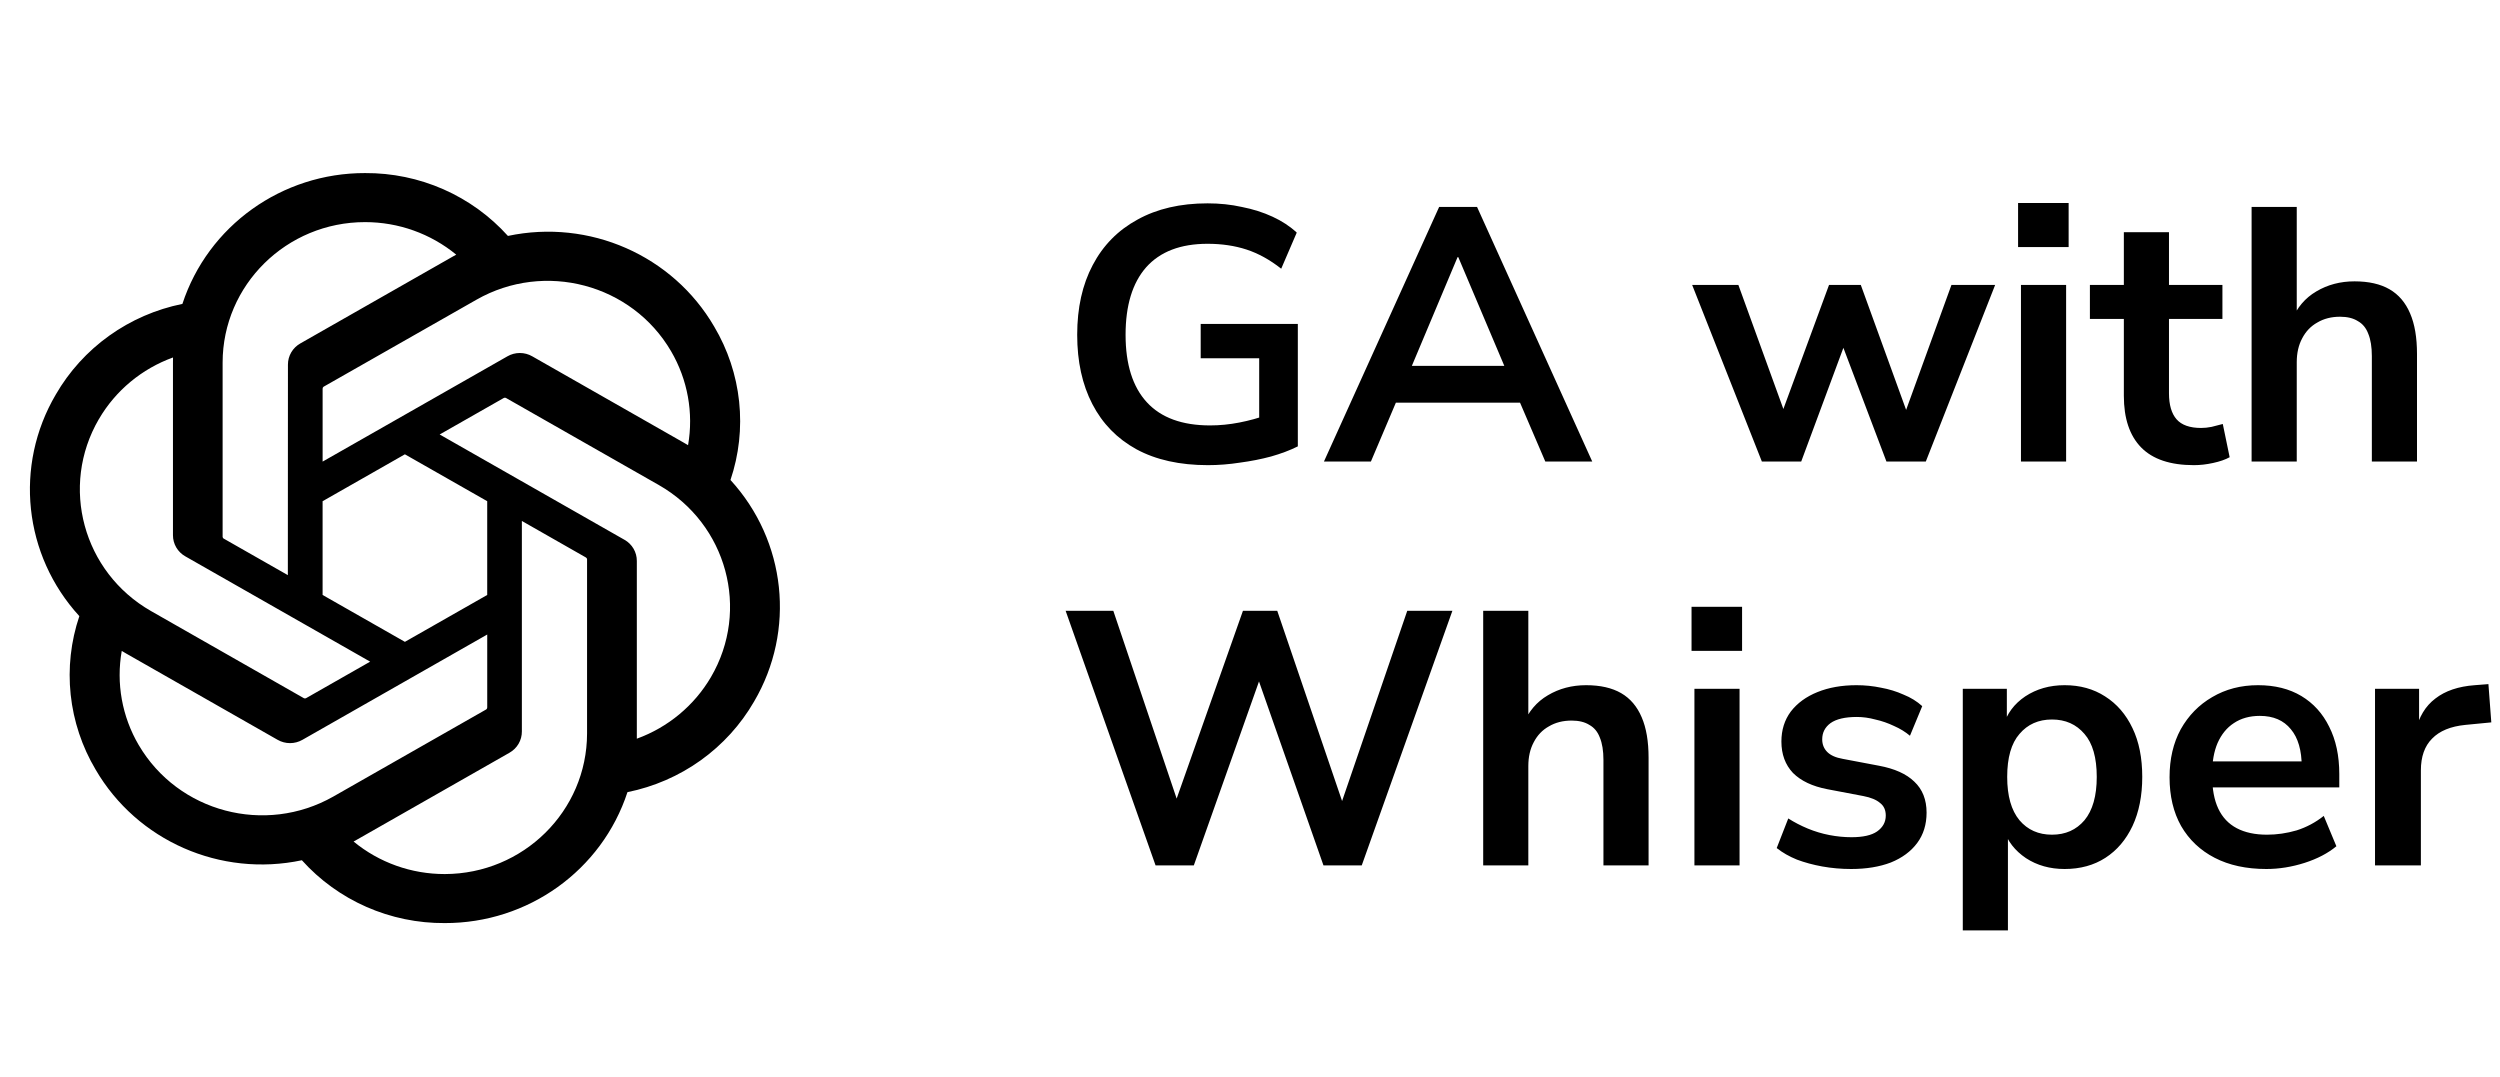 <svg width="130" height="56" viewBox="0 0 130 56" fill="none" xmlns="http://www.w3.org/2000/svg">
<path d="M37.984 24.962C38.427 23.649 38.581 22.258 38.435 20.882C38.289 19.506 37.847 18.176 37.138 16.982C34.981 13.277 30.646 11.371 26.412 12.268C25.481 11.233 24.337 10.406 23.056 9.842C21.775 9.279 20.387 8.992 18.985 9C14.657 8.99 10.817 11.74 9.485 15.803C8.111 16.081 6.813 16.645 5.677 17.458C4.541 18.271 3.595 19.314 2.901 20.516C0.728 24.212 1.223 28.87 4.126 32.039C3.683 33.352 3.529 34.743 3.675 36.119C3.821 37.495 4.263 38.825 4.972 40.019C7.129 43.724 11.464 45.63 15.698 44.733C16.629 45.769 17.773 46.596 19.054 47.159C20.335 47.722 21.723 48.009 23.125 48C27.456 48.011 31.297 45.259 32.628 41.192C34.003 40.914 35.301 40.35 36.437 39.537C37.572 38.724 38.519 37.682 39.213 36.479C41.383 32.783 40.886 28.129 37.985 24.96L37.984 24.962ZM23.128 45.451C21.395 45.454 19.716 44.855 18.386 43.76C18.446 43.728 18.551 43.671 18.619 43.629L26.49 39.144C26.687 39.033 26.852 38.872 26.965 38.678C27.079 38.484 27.138 38.263 27.137 38.039V27.09L30.463 28.986C30.499 29.003 30.522 29.037 30.527 29.076V38.142C30.522 42.174 27.213 45.443 23.128 45.451ZM7.214 38.744C6.346 37.265 6.033 35.531 6.331 33.847C6.389 33.882 6.491 33.944 6.564 33.985L14.435 38.47C14.834 38.7 15.328 38.7 15.728 38.47L25.336 32.995V36.786C25.338 36.825 25.32 36.863 25.289 36.887L17.334 41.42C13.79 43.433 9.264 42.236 7.215 38.744H7.214ZM5.143 21.793C6.007 20.31 7.372 19.177 8.997 18.588C8.997 18.655 8.994 18.773 8.994 18.856V27.828C8.991 28.284 9.238 28.707 9.64 28.932L19.248 34.406L15.922 36.301C15.888 36.323 15.846 36.326 15.809 36.31L7.852 31.774C4.316 29.753 3.103 25.289 5.141 21.794L5.143 21.793ZM32.471 28.068L22.863 22.593L26.189 20.699C26.223 20.677 26.265 20.674 26.302 20.689L34.259 25.222C37.801 27.242 39.015 31.713 36.969 35.209C36.103 36.688 34.739 37.822 33.115 38.412V29.172C33.119 28.716 32.873 28.295 32.473 28.068H32.471ZM35.782 23.151C35.724 23.116 35.621 23.055 35.548 23.014L27.678 18.529C27.482 18.415 27.259 18.356 27.031 18.356C26.804 18.356 26.581 18.415 26.385 18.529L16.776 24.003V20.213C16.774 20.174 16.793 20.136 16.823 20.112L24.779 15.583C28.323 13.566 32.853 14.766 34.896 18.264C35.76 19.742 36.072 21.471 35.779 23.151H35.782ZM14.968 29.907L11.641 28.012C11.623 28.003 11.608 27.991 11.597 27.975C11.586 27.959 11.579 27.941 11.576 27.922V18.855C11.579 14.819 14.898 11.547 18.989 11.55C20.719 11.55 22.394 12.149 23.724 13.242C23.664 13.273 23.56 13.331 23.491 13.372L15.62 17.857C15.423 17.968 15.258 18.128 15.145 18.322C15.031 18.517 14.972 18.737 14.973 18.961L14.968 29.905V29.907ZM16.775 26.063L21.055 23.624L25.335 26.062V30.938L21.055 33.376L16.775 30.938V26.063Z" fill="black"/>
<path d="M62.812 24.188C61.347 24.188 60.108 23.912 59.094 23.362C58.092 22.811 57.328 22.028 56.803 21.014C56.277 20 56.014 18.799 56.014 17.409C56.014 16.007 56.283 14.799 56.821 13.785C57.36 12.758 58.136 11.97 59.15 11.419C60.164 10.856 61.378 10.574 62.793 10.574C63.419 10.574 64.013 10.636 64.577 10.762C65.153 10.874 65.685 11.043 66.173 11.269C66.661 11.494 67.08 11.769 67.431 12.095L66.623 13.973C66.035 13.509 65.434 13.178 64.821 12.977C64.207 12.777 63.531 12.677 62.793 12.677C61.391 12.677 60.327 13.084 59.601 13.898C58.887 14.711 58.53 15.882 58.53 17.409C58.53 18.949 58.9 20.119 59.638 20.92C60.377 21.722 61.472 22.122 62.924 22.122C63.425 22.122 63.932 22.072 64.445 21.972C64.959 21.872 65.459 21.734 65.947 21.559L65.478 22.629V18.63H62.436V16.846H67.487V23.211C67.087 23.412 66.623 23.587 66.098 23.737C65.584 23.875 65.046 23.981 64.483 24.056C63.919 24.144 63.362 24.188 62.812 24.188ZM68.845 24L74.835 10.762H76.807L82.797 24H80.356L78.76 20.282L79.774 20.939H71.85L72.864 20.282L71.287 24H68.845ZM75.793 13.372L73.164 19.625L72.676 19.024H78.948L78.478 19.625L75.831 13.372H75.793ZM91.617 24L87.993 14.818H90.396L92.95 21.859H92.518L95.109 14.818H96.762L99.316 21.859H98.921L101.475 14.818H103.747L100.142 24H98.095L95.316 16.658H96.386L93.663 24H91.617ZM104.94 12.846V10.555H107.569V12.846H104.94ZM105.09 24V14.818H107.438V24H105.09ZM114.083 24.188C112.856 24.188 111.942 23.881 111.341 23.268C110.74 22.654 110.44 21.759 110.44 20.582V16.583H108.675V14.818H110.44V12.076H112.787V14.818H115.566V16.583H112.787V20.451C112.787 21.052 112.919 21.503 113.181 21.803C113.444 22.103 113.87 22.254 114.458 22.254C114.634 22.254 114.815 22.235 115.003 22.197C115.191 22.147 115.385 22.097 115.585 22.047L115.942 23.775C115.716 23.9 115.429 24 115.078 24.075C114.74 24.15 114.408 24.188 114.083 24.188ZM117.083 24V10.762H119.431V16.658H119.168C119.443 15.994 119.869 15.494 120.445 15.156C121.033 14.805 121.696 14.63 122.435 14.63C123.174 14.63 123.781 14.768 124.256 15.043C124.732 15.318 125.089 15.738 125.327 16.301C125.565 16.852 125.684 17.553 125.684 18.404V24H123.336V18.517C123.336 18.041 123.274 17.653 123.149 17.353C123.036 17.052 122.854 16.833 122.604 16.695C122.366 16.545 122.059 16.47 121.684 16.47C121.233 16.47 120.839 16.57 120.501 16.771C120.163 16.958 119.9 17.234 119.712 17.597C119.524 17.947 119.431 18.36 119.431 18.836V24H117.083ZM60.089 45L55.413 31.762H57.892L61.553 42.615H60.802L64.633 31.762H66.417L70.116 42.615H69.459L73.177 31.762H75.524L70.811 45H68.82L65.253 34.822H65.685L62.079 45H60.089ZM77.126 45V31.762H79.473V37.658H79.21C79.485 36.994 79.911 36.494 80.487 36.156C81.075 35.805 81.739 35.63 82.477 35.63C83.216 35.63 83.823 35.768 84.299 36.043C84.774 36.318 85.131 36.738 85.369 37.301C85.607 37.852 85.726 38.553 85.726 39.404V45H83.379V39.517C83.379 39.041 83.316 38.653 83.191 38.353C83.078 38.052 82.897 37.833 82.646 37.695C82.408 37.545 82.102 37.47 81.726 37.47C81.275 37.47 80.881 37.57 80.543 37.771C80.205 37.958 79.942 38.234 79.754 38.597C79.567 38.947 79.473 39.36 79.473 39.836V45H77.126ZM87.96 33.846V31.555H90.588V33.846H87.96ZM88.11 45V35.818H90.457V45H88.11ZM96.257 45.188C95.744 45.188 95.243 45.144 94.755 45.056C94.279 44.969 93.841 44.85 93.441 44.7C93.04 44.537 92.689 44.337 92.389 44.099L92.99 42.559C93.303 42.759 93.641 42.934 94.004 43.085C94.367 43.235 94.742 43.348 95.13 43.423C95.519 43.498 95.9 43.535 96.276 43.535C96.877 43.535 97.321 43.435 97.609 43.235C97.91 43.022 98.06 42.747 98.06 42.409C98.06 42.121 97.96 41.902 97.759 41.751C97.572 41.589 97.284 41.47 96.896 41.395L95.018 41.038C94.242 40.888 93.647 40.606 93.234 40.193C92.833 39.767 92.633 39.223 92.633 38.559C92.633 37.958 92.796 37.439 93.121 37.001C93.459 36.562 93.922 36.224 94.511 35.987C95.099 35.749 95.775 35.63 96.539 35.63C96.977 35.63 97.403 35.674 97.816 35.761C98.229 35.836 98.617 35.955 98.98 36.118C99.356 36.268 99.681 36.469 99.956 36.719L99.318 38.259C99.08 38.059 98.805 37.889 98.492 37.752C98.179 37.602 97.853 37.489 97.515 37.414C97.19 37.326 96.871 37.282 96.558 37.282C95.944 37.282 95.487 37.389 95.187 37.602C94.899 37.814 94.755 38.096 94.755 38.447C94.755 38.709 94.843 38.928 95.018 39.104C95.193 39.279 95.462 39.398 95.825 39.461L97.703 39.817C98.517 39.968 99.13 40.243 99.543 40.644C99.969 41.044 100.182 41.582 100.182 42.258C100.182 42.872 100.019 43.398 99.694 43.836C99.368 44.274 98.911 44.612 98.323 44.85C97.734 45.075 97.046 45.188 96.257 45.188ZM102.065 48.38V35.818H104.356V37.752H104.168C104.356 37.113 104.737 36.6 105.313 36.212C105.902 35.824 106.584 35.63 107.36 35.63C108.161 35.63 108.862 35.824 109.463 36.212C110.077 36.6 110.552 37.151 110.89 37.864C111.228 38.566 111.397 39.41 111.397 40.399C111.397 41.376 111.228 42.227 110.89 42.953C110.552 43.667 110.083 44.218 109.482 44.606C108.881 44.994 108.174 45.188 107.36 45.188C106.596 45.188 105.927 45 105.351 44.624C104.775 44.236 104.387 43.736 104.187 43.122H104.412V48.38H102.065ZM106.703 43.404C107.404 43.404 107.967 43.154 108.393 42.653C108.818 42.139 109.031 41.388 109.031 40.399C109.031 39.398 108.818 38.653 108.393 38.165C107.967 37.664 107.404 37.414 106.703 37.414C106.002 37.414 105.438 37.664 105.013 38.165C104.587 38.653 104.374 39.398 104.374 40.399C104.374 41.388 104.587 42.139 105.013 42.653C105.438 43.154 106.002 43.404 106.703 43.404ZM117.85 45.188C116.81 45.188 115.915 44.994 115.164 44.606C114.413 44.218 113.831 43.667 113.418 42.953C113.017 42.24 112.817 41.395 112.817 40.418C112.817 39.467 113.011 38.634 113.399 37.921C113.8 37.207 114.344 36.65 115.033 36.25C115.734 35.836 116.529 35.63 117.418 35.63C118.294 35.63 119.045 35.818 119.671 36.193C120.297 36.569 120.779 37.101 121.117 37.789C121.467 38.478 121.643 39.298 121.643 40.249V40.944H114.714V39.592H119.99L119.69 39.874C119.69 39.022 119.502 38.371 119.126 37.921C118.751 37.458 118.213 37.226 117.512 37.226C116.986 37.226 116.535 37.351 116.16 37.602C115.796 37.839 115.515 38.184 115.315 38.634C115.127 39.072 115.033 39.598 115.033 40.212V40.343C115.033 41.032 115.139 41.601 115.352 42.052C115.565 42.503 115.884 42.841 116.31 43.066C116.735 43.291 117.261 43.404 117.887 43.404C118.4 43.404 118.914 43.329 119.427 43.179C119.94 43.016 120.41 42.765 120.835 42.427L121.492 44.005C121.054 44.368 120.503 44.656 119.84 44.869C119.176 45.081 118.513 45.188 117.85 45.188ZM123.501 45V35.818H125.792V38.033H125.605C125.78 37.282 126.124 36.713 126.637 36.325C127.151 35.924 127.833 35.693 128.684 35.63L129.398 35.574L129.548 37.564L128.196 37.695C127.432 37.771 126.856 38.008 126.468 38.409C126.08 38.797 125.886 39.348 125.886 40.061V45H123.501Z" fill="black"/>
</svg>
